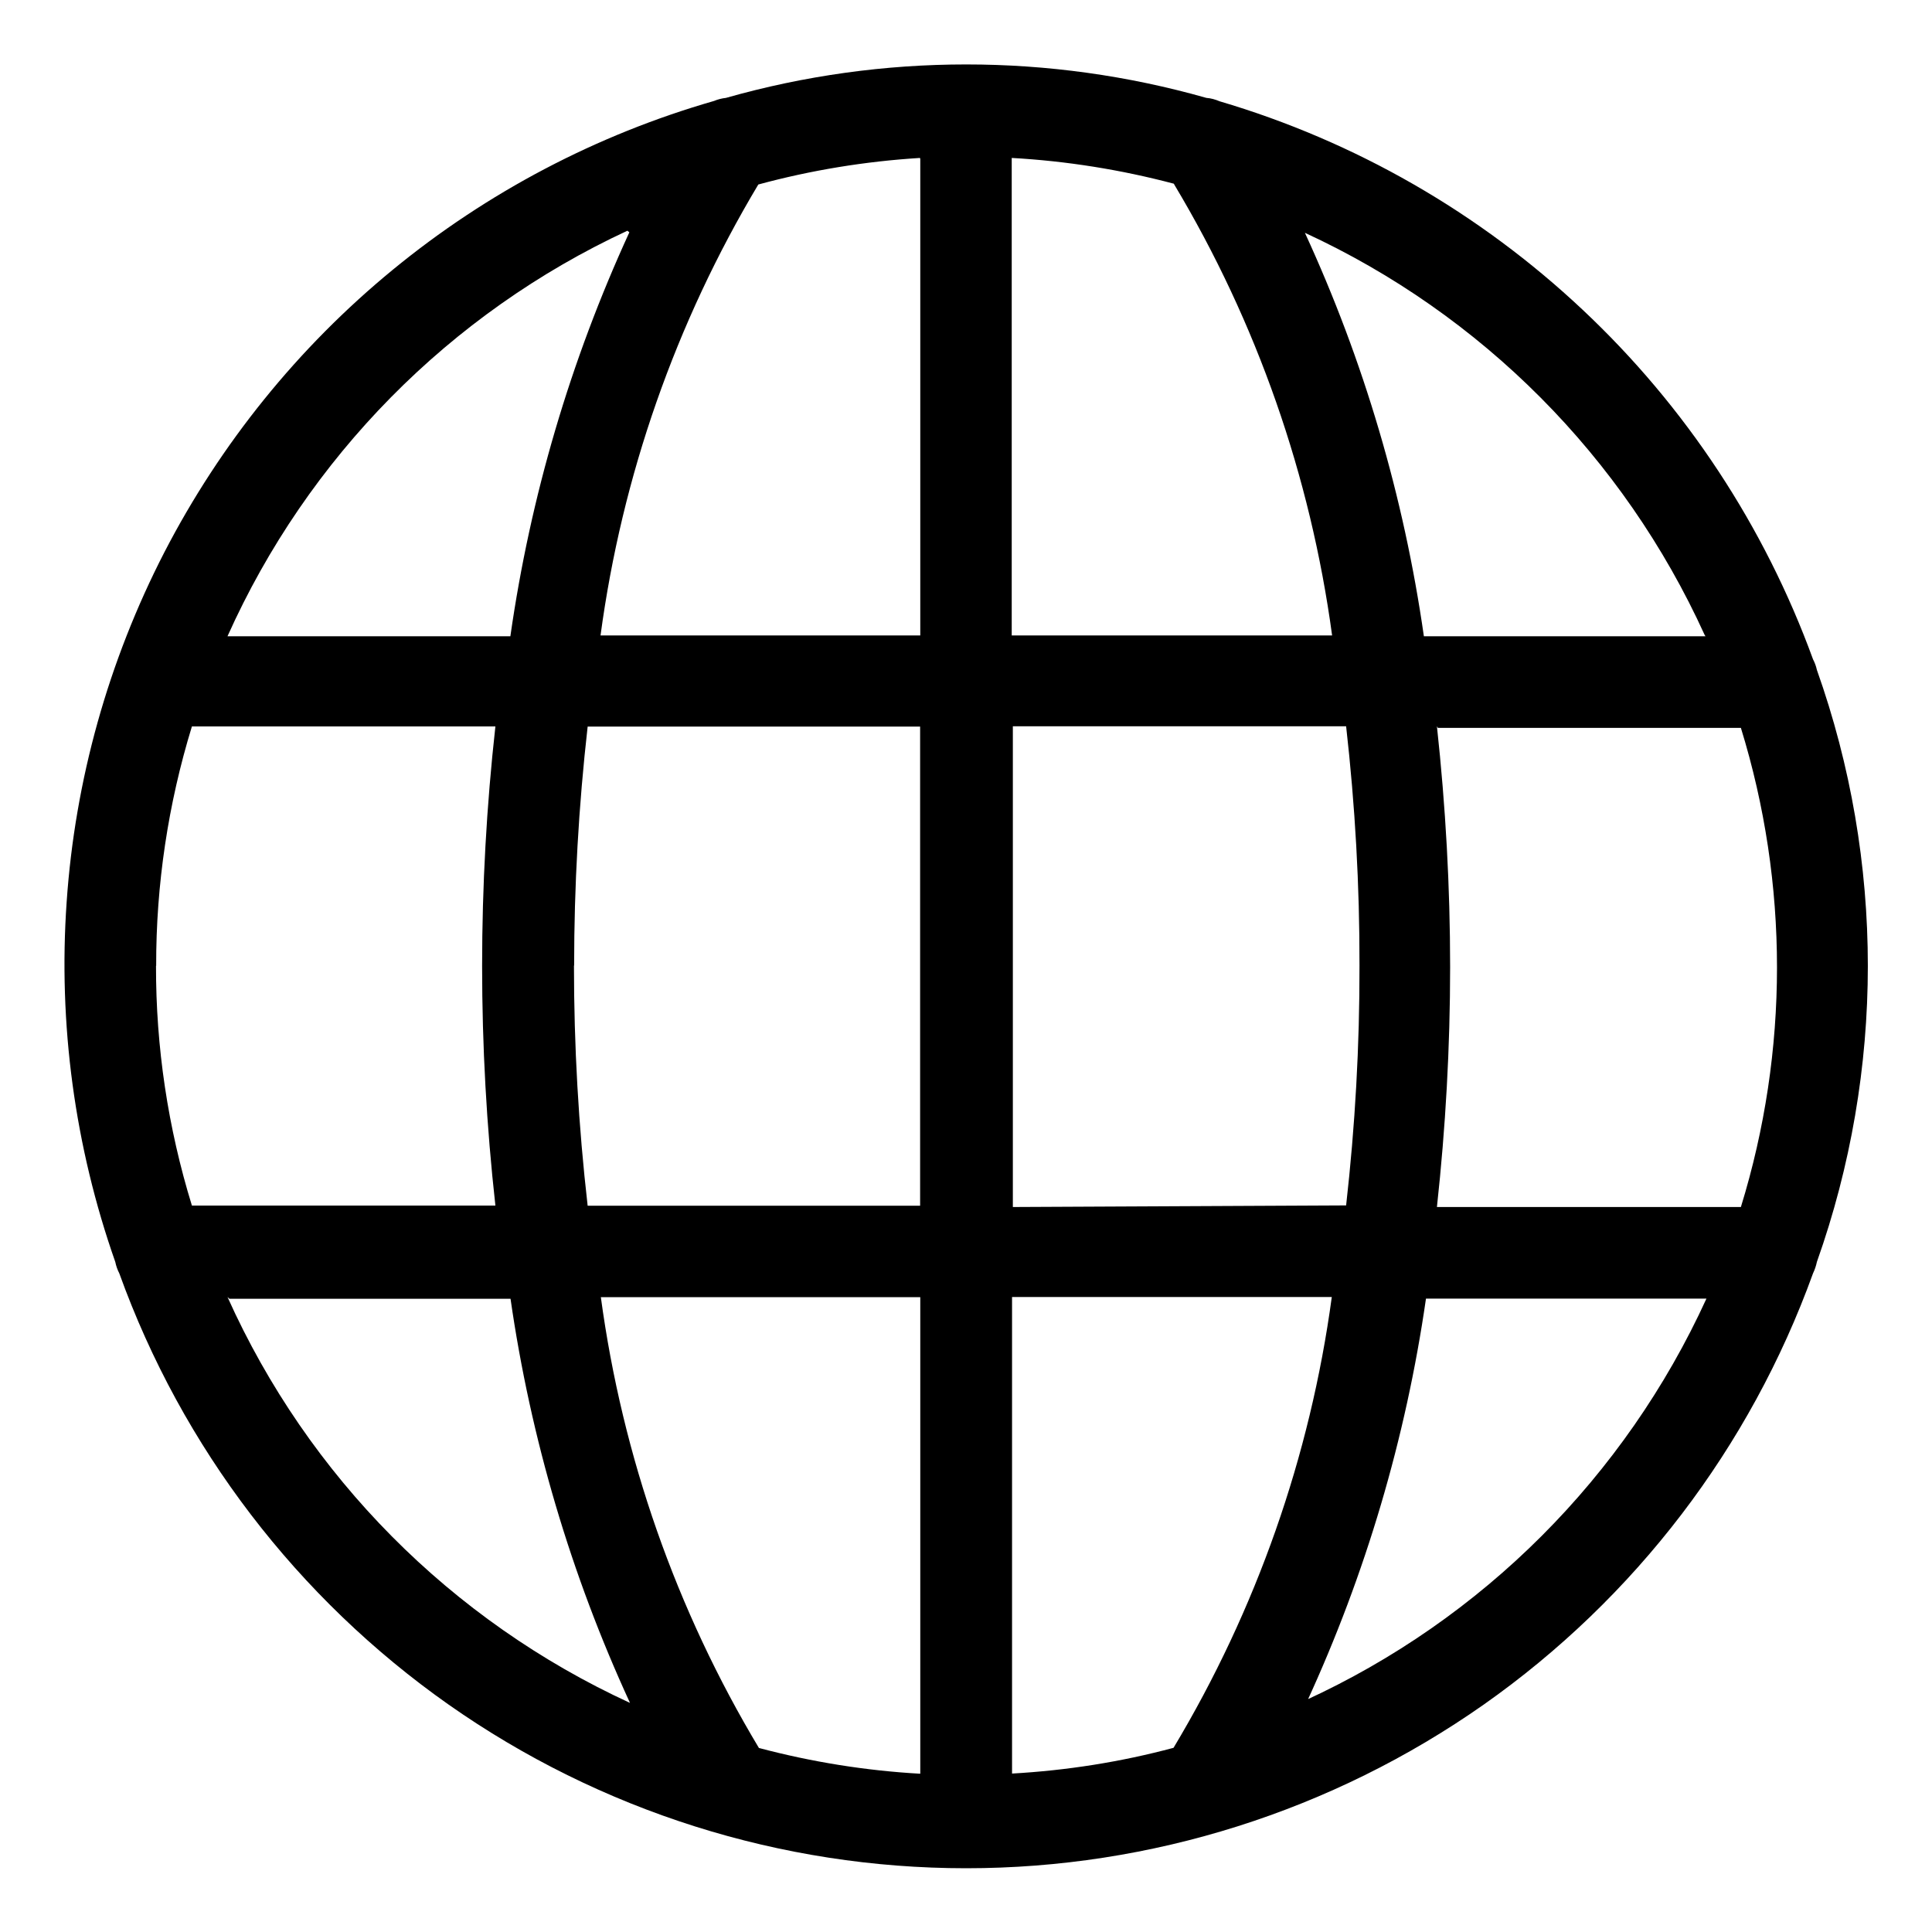 <svg width="12" height="12" viewBox="0 0 12 12" fill="none" xmlns="http://www.w3.org/2000/svg">
<g id="Plugins_Icon">
<g id="Domain icon">
<g id="domains_outline">
<path id="Path 173601" d="M11.285 7.838C11.707 6.648 11.707 5.35 11.285 4.161C11.28 4.138 11.272 4.116 11.261 4.095C10.96 3.269 10.47 2.525 9.83 1.924C9.19 1.322 8.418 0.878 7.575 0.629C7.549 0.618 7.521 0.61 7.493 0.608C6.518 0.331 5.484 0.331 4.509 0.608C4.483 0.611 4.459 0.617 4.435 0.627C3.705 0.837 3.026 1.194 2.439 1.676C1.852 2.158 1.37 2.755 1.021 3.43C0.673 4.106 0.466 4.845 0.414 5.602C0.361 6.36 0.464 7.121 0.716 7.838C0.721 7.862 0.729 7.886 0.741 7.909C1.131 8.991 1.846 9.926 2.787 10.588C3.728 11.249 4.851 11.604 6.001 11.604C7.151 11.604 8.273 11.249 9.215 10.588C10.156 9.926 10.87 8.991 11.261 7.909C11.272 7.886 11.28 7.862 11.285 7.838ZM6.286 11.017V8.056H8.272C8.138 9.046 7.803 9.999 7.289 10.856C6.961 10.944 6.624 10.997 6.284 11.016L6.286 11.017ZM4.715 10.859C4.2 10.001 3.866 9.048 3.732 8.057H5.716V11.017C5.378 10.998 5.042 10.944 4.714 10.857L4.715 10.859ZM0.97 5.999C0.969 5.495 1.044 4.994 1.192 4.512H3.077C2.967 5.501 2.967 6.499 3.077 7.488H1.192C1.043 7.005 0.968 6.503 0.969 5.998L0.97 5.999ZM3.566 5.999C3.566 5.503 3.594 5.007 3.65 4.513H5.715V7.489H3.65C3.593 6.993 3.565 6.495 3.565 5.996L3.566 5.999ZM5.716 0.987V3.947H3.73C3.863 2.957 4.197 2.004 4.71 1.146C5.038 1.057 5.375 1.002 5.714 0.981L5.716 0.987ZM7.294 1.147C7.807 2.004 8.14 2.957 8.274 3.947H6.284V0.981C6.625 1 6.962 1.054 7.291 1.141L7.294 1.147ZM6.291 7.497V4.511H8.361C8.417 5.005 8.445 5.501 8.444 5.997C8.445 6.495 8.417 6.992 8.361 7.487L6.291 7.497ZM8.931 4.521H10.813C11.112 5.49 11.112 6.527 10.813 7.497H8.925C8.979 7.002 9.007 6.505 9.007 6.007C9.007 5.507 8.979 5.008 8.925 4.511L8.931 4.521ZM10.593 3.952H8.844C8.72 3.085 8.471 2.241 8.105 1.446C9.204 1.953 10.085 2.839 10.587 3.942L10.593 3.952ZM3.909 1.443C3.543 2.24 3.294 3.084 3.17 3.952H1.413C1.911 2.841 2.793 1.946 3.897 1.433L3.909 1.443ZM1.425 8.067H3.171C3.296 8.935 3.546 9.78 3.913 10.577C2.802 10.066 1.914 9.171 1.413 8.056L1.425 8.067ZM8.116 10.573C8.482 9.778 8.732 8.933 8.857 8.066H10.599C10.094 9.171 9.208 10.058 8.104 10.563L8.116 10.573Z" fill="black"/>
</g>
</g>
</g>
</svg>
